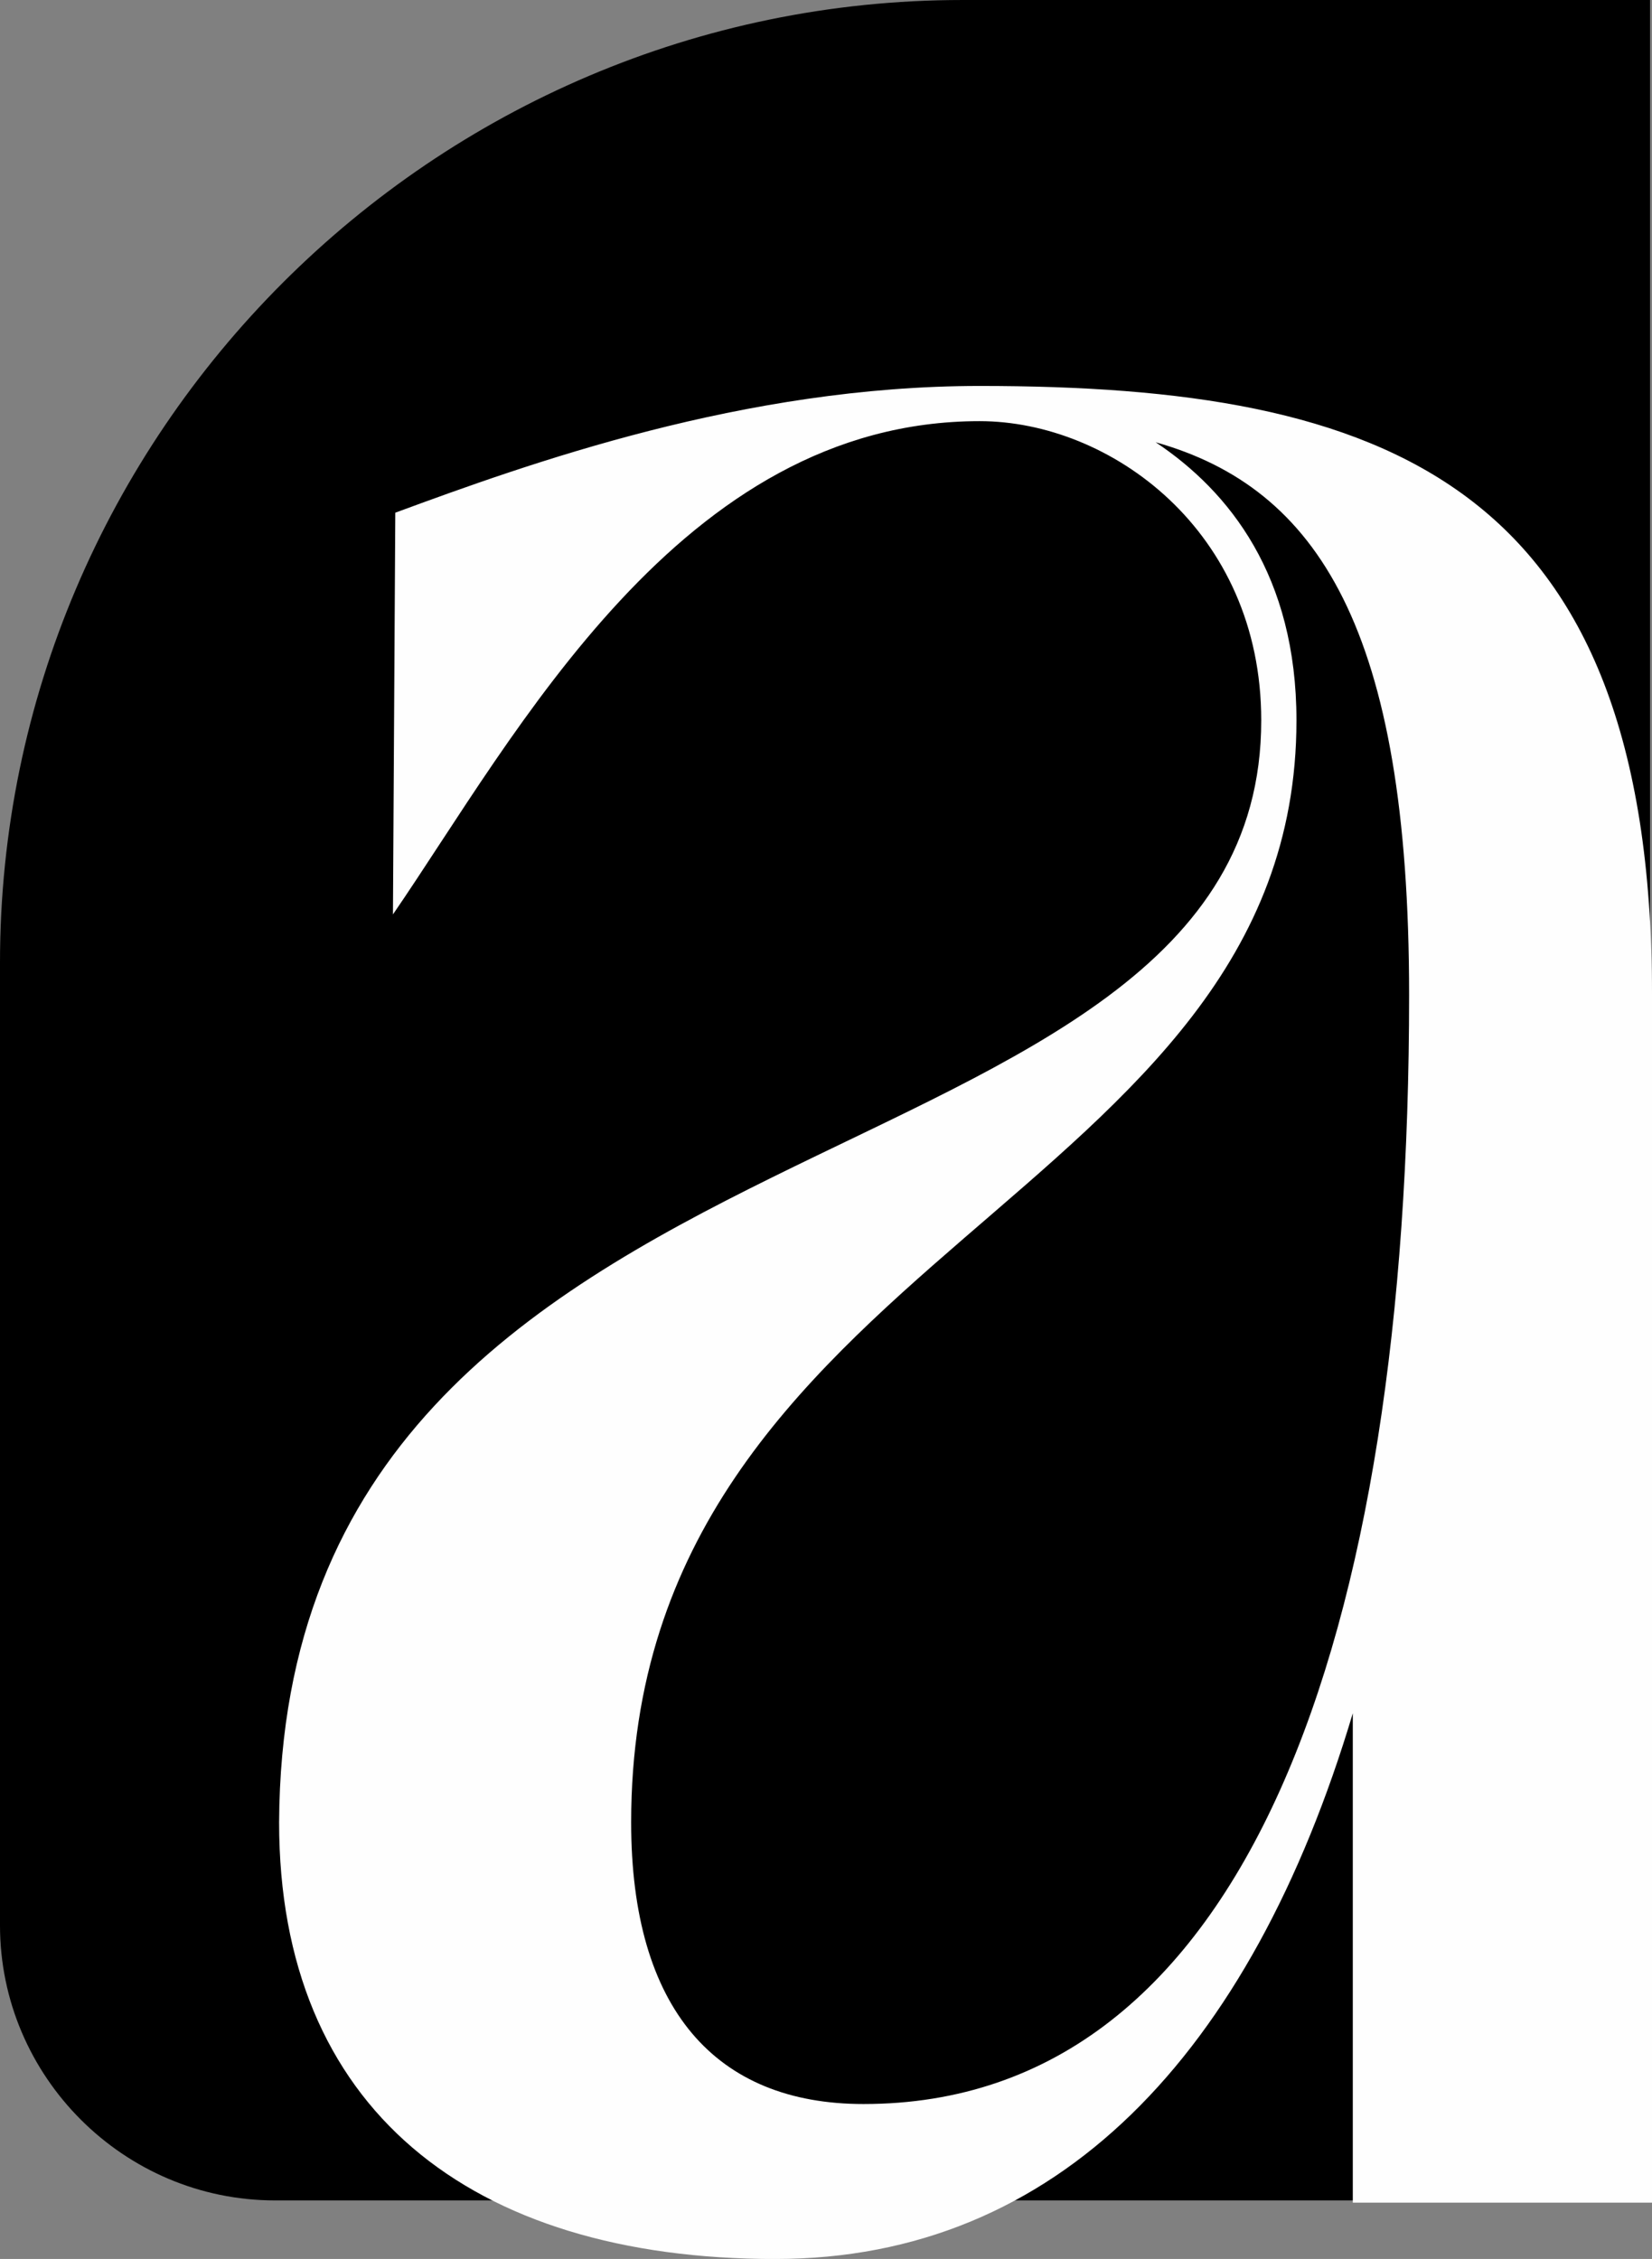 <svg xmlns:xlink="http://www.w3.org/1999/xlink" viewBox="0 0 528.67 722.78" style="shape-rendering:geometricPrecision; text-rendering:geometricPrecision; image-rendering:optimizeQuality; fill-rule:evenodd; clip-rule:evenodd" version="1.1" height="43.349mm" width="31.707mm" xml:space="preserve" xmlns="http://www.w3.org/2000/svg">
 <rect x="0" y="0" width="528.67" height="722.78" fill="#808080" stroke="none"/>
 <defs>
  <style type="text/css">
   
    .fil0 {fill:black}
    .fil1 {fill:#FEFEFE;fill-rule:nonzero}
   
  </style>
 </defs>
 <g id="Layer_x0020_1">
  <g id="_2466047523248">
   <path d="M308.02 0l220.02 0 0 704.05 -440.03 0c-48.41,0 -88.01,-39.6 -88.01,-88.01l0 -308.02c0,-169.41 138.61,-308.02 308.02,-308.02z" class="fil0"></path>
   <path d="M201.98 583.1c0,-182.49 212.91,-198.27 212.91,-352.6 0,-46.19 -21.4,-73.22 -45.06,-89 51.82,14.65 81.11,59.71 81.11,176.86 0,205.03 -51.82,354.85 -174.61,354.85 -47.31,0 -74.35,-30.42 -74.35,-90.12zm46.19 139.69c90.12,0 152.08,-65.34 184.75,-174.61l0 156.59 95.75 0 0 -386.39c0,-164.47 -85.62,-194.89 -215.17,-194.89 -75.48,0 -144.19,24.79 -187,40.55l-0.75 128.54c39.43,-57.45 92,-157.83 187.75,-157.83 41.68,0 90.12,34.92 90.12,95.76 0,157.71 -313.17,114.9 -314.3,352.6 0,91.25 60.83,139.69 158.84,139.69z" class="fil1"></path>
  </g>
 </g>
</svg>
